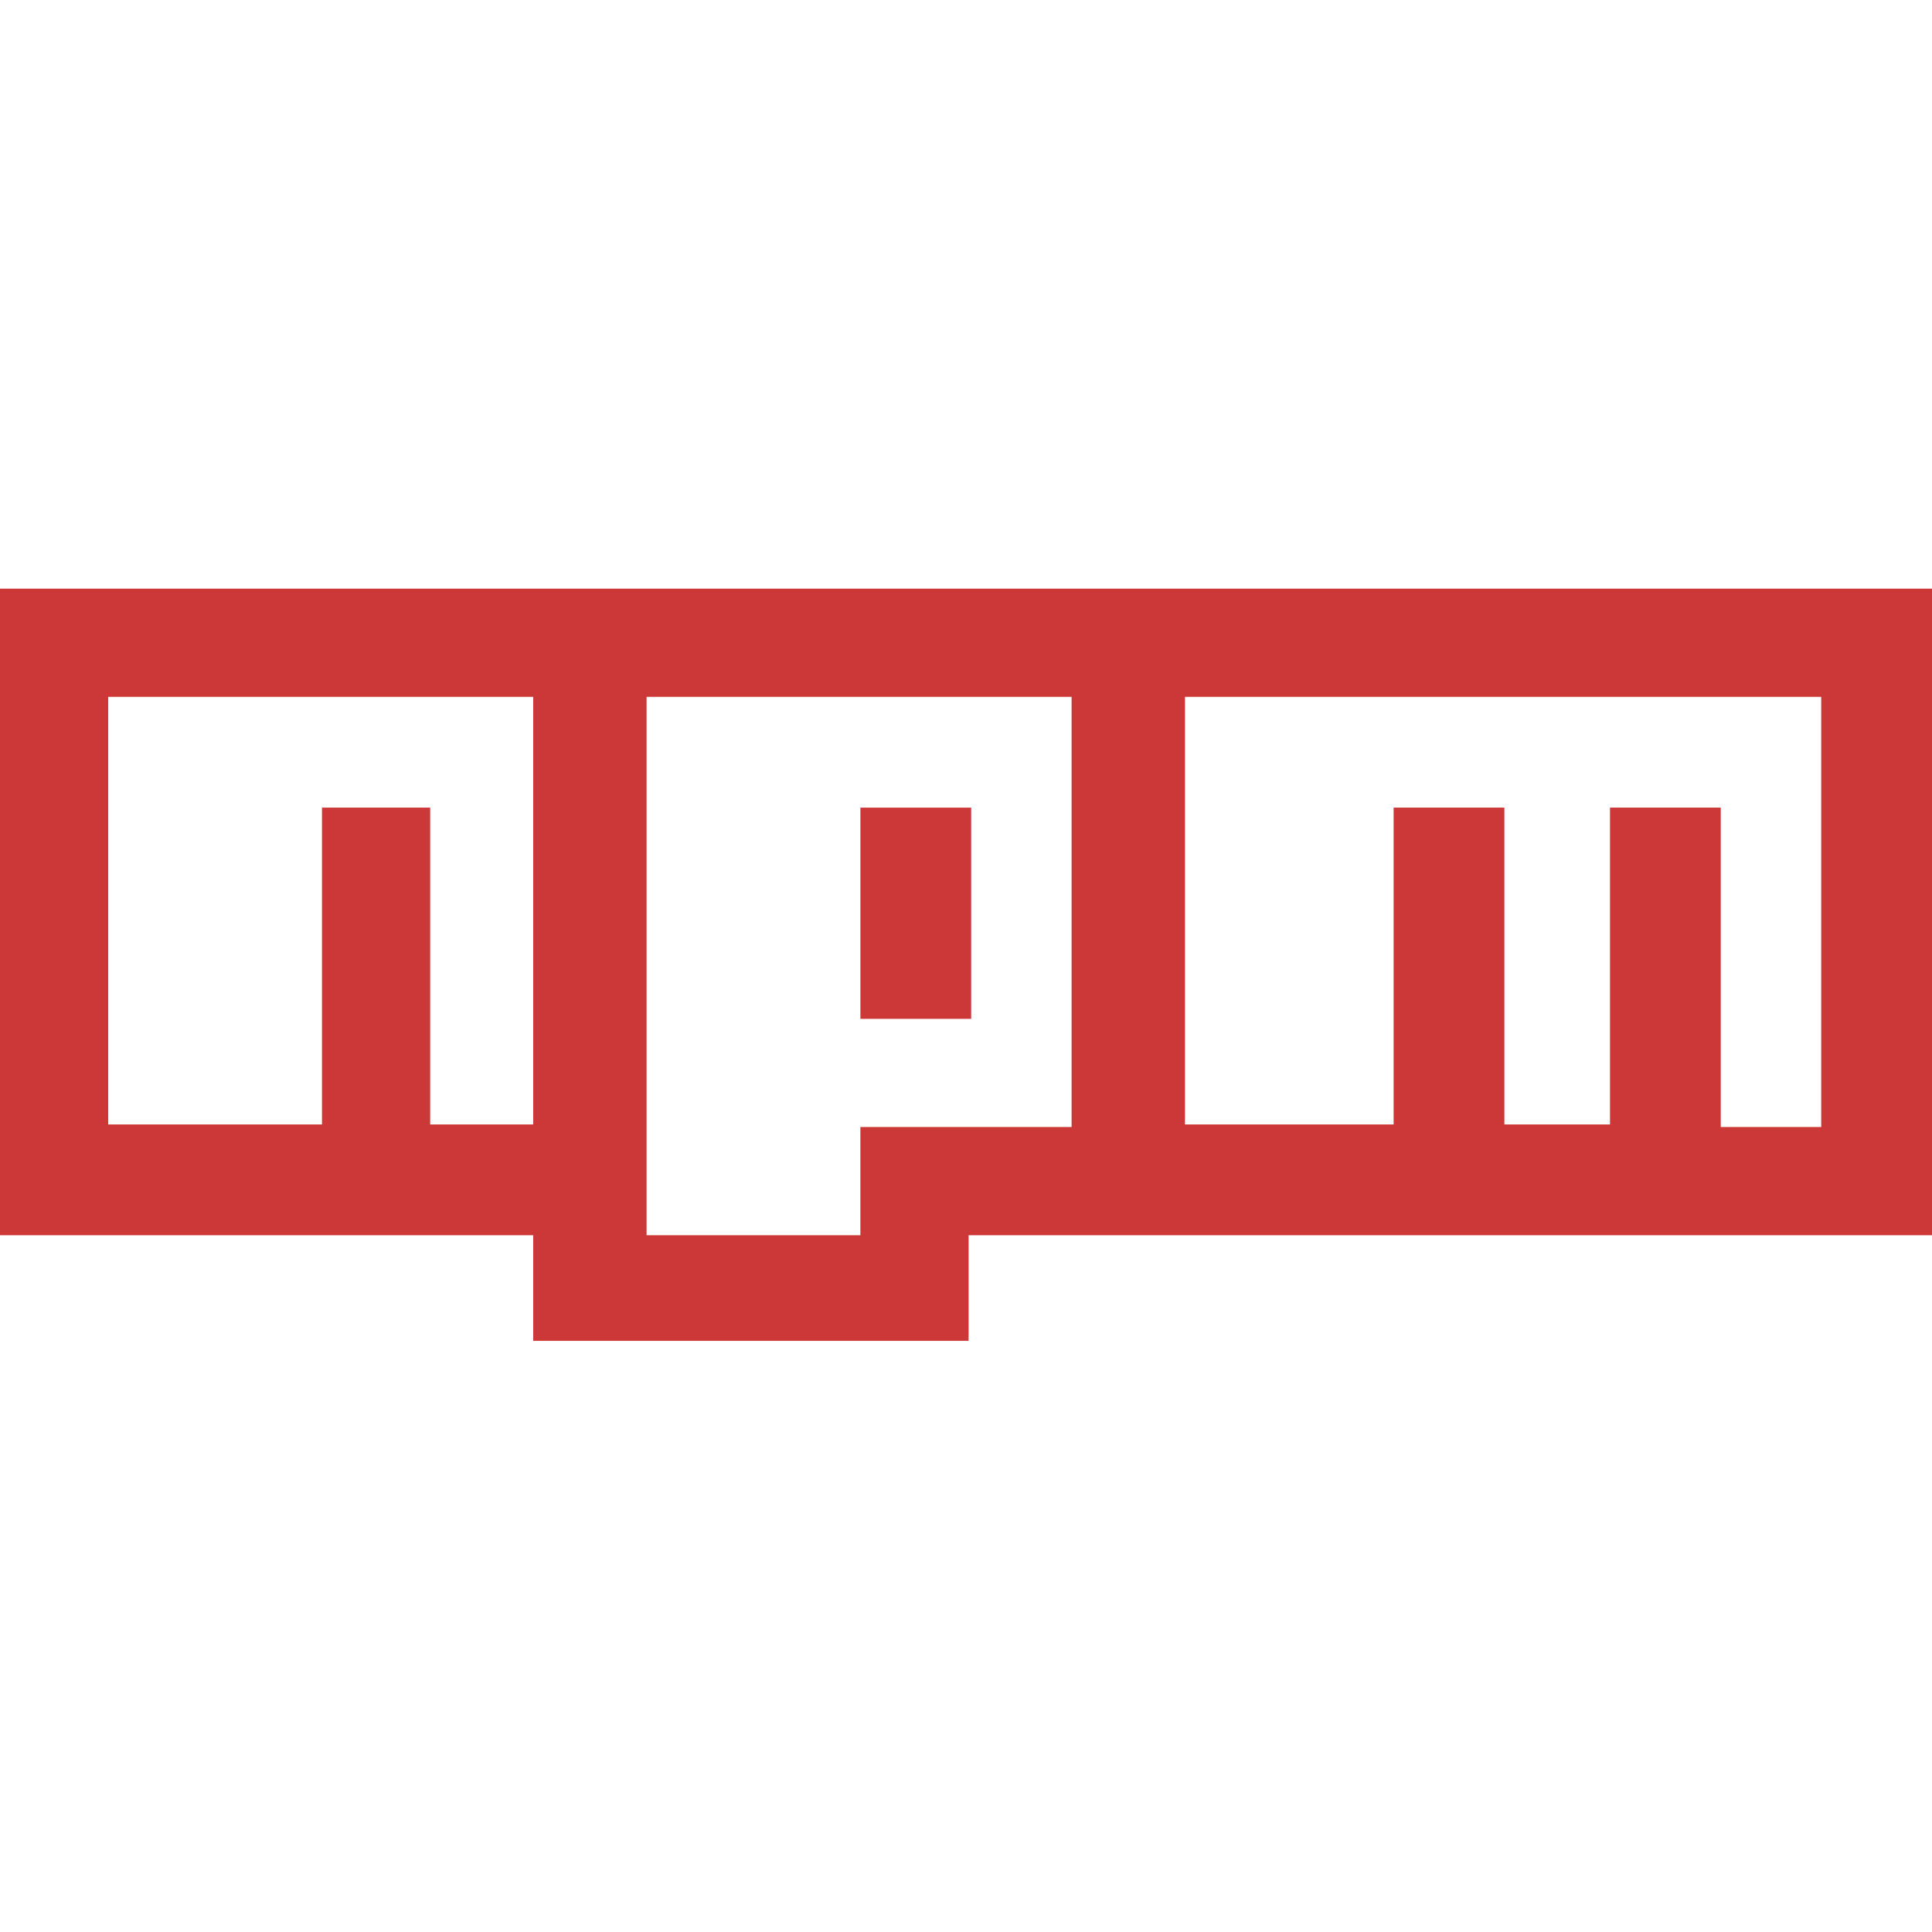 <svg width="128" height="128" viewBox="0 0 128 128" fill="none" xmlns="http://www.w3.org/2000/svg">
<g clip-path="url(#clip0_108_660)">
<path d="M0 39V81.837H35.328V88.835H64.171V81.837H128V39H0ZM28.501 74.669V53.507H21.333V74.499H7.168V46.168H35.328V74.499H28.501V74.669ZM71.168 74.669H57.003V81.837H42.837V46.168H70.997V74.669H71.168ZM120.832 74.669H114.005V53.507H106.667V74.499H99.669V53.507H92.331V74.499H78.507V46.168H120.661V74.669H120.832Z" fill="#CB3837"/>
<path d="M64.343 53.508H57.004V67.502H64.343V53.508Z" fill="#CB3837"/>
</g>
<defs>
<clipPath id="clip0_108_660">
<rect width="128" height="128" fill="white"/>
</clipPath>
</defs>
</svg>
